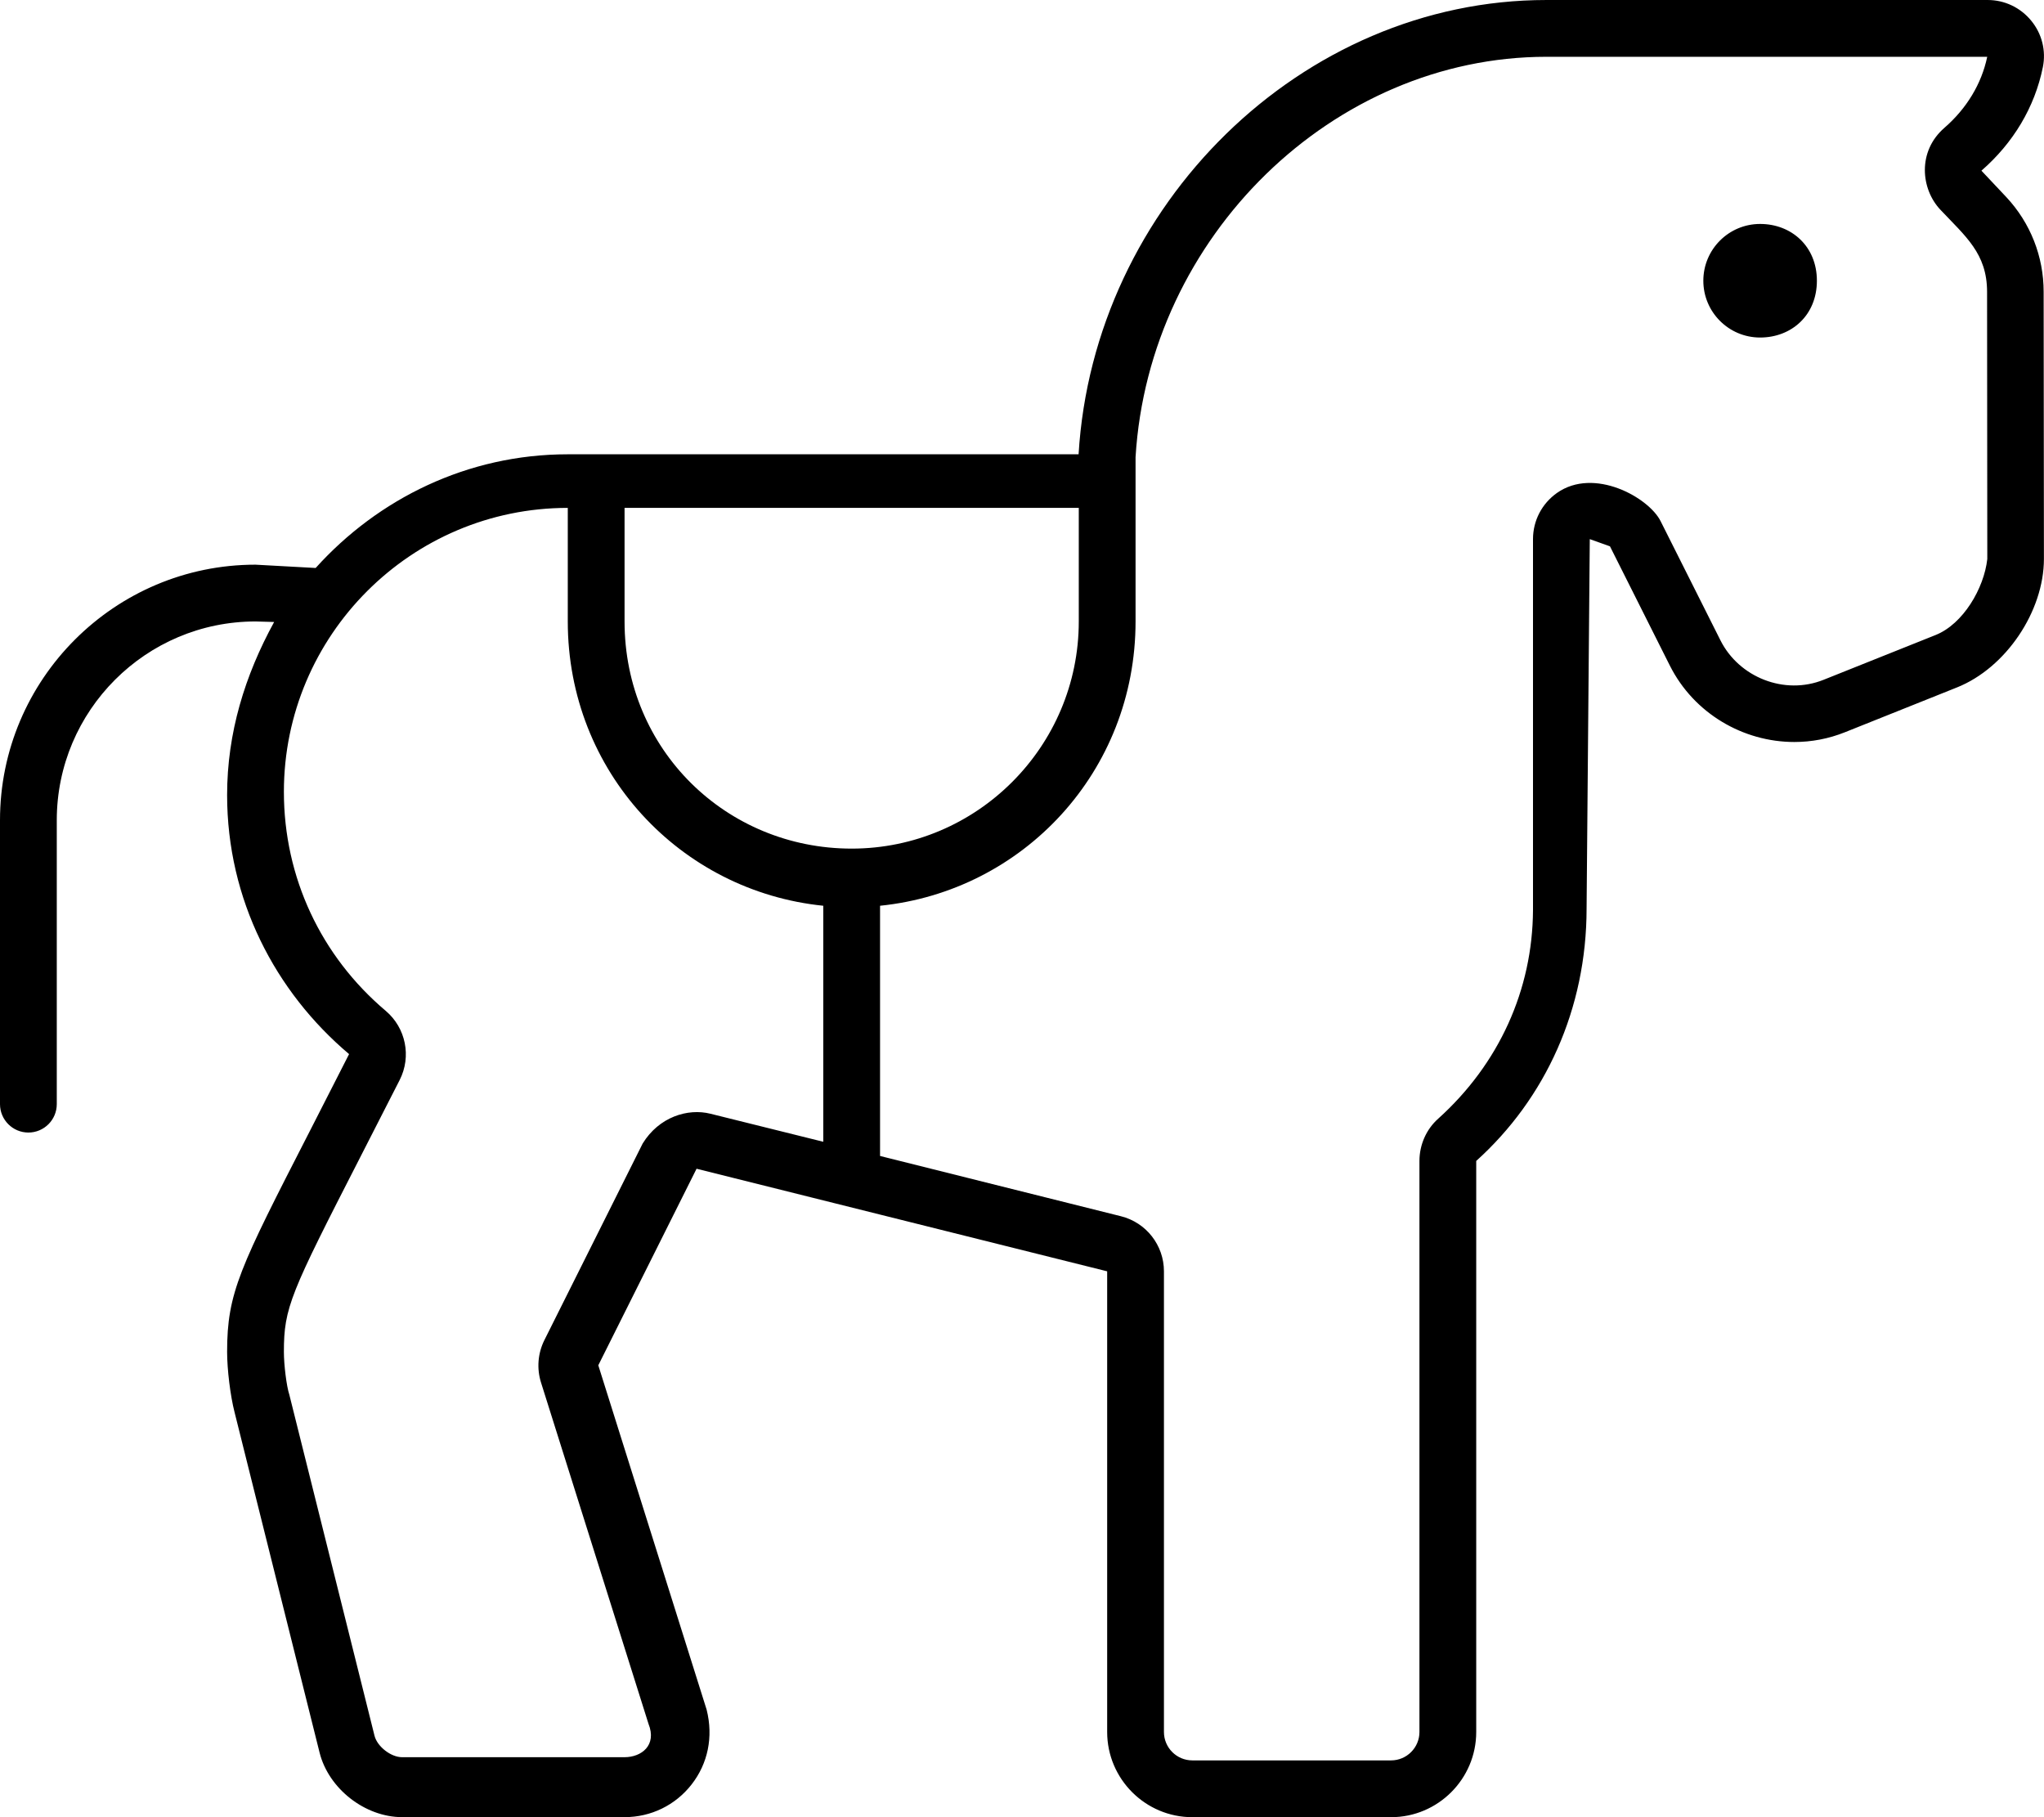 <svg xmlns="http://www.w3.org/2000/svg" viewBox="0 0 576 512"><!--! Font Awesome Pro 6.1.1 by @fontawesome - https://fontawesome.com License - https://fontawesome.com/license (Commercial License) Copyright 2022 Fonticons, Inc. --><path d="M575.9 82.2c0-9.922-3.719-19.36-10.47-26.61l-7.062-7.5c8.969-7.797 15.03-17.89 17.31-29.17c.938-4.625-.25-9.406-3.281-13.09c-3.031-3.703-7.5-5.828-12.25-5.828h-124.4c-68.94 0-127.6 57.83-131.8 128L160 128c-28.3 0-53.48 12.55-71.05 32.03L72 159.1c-39.69 0-72 32.3-72 72v80c0 4.422 3.594 8 8 8s8-3.578 8-8v-80c0-30.88 25.12-56 56-56l5.253 .146C69.01 190.3 64 206.5 64 224c0 29.42 13.52 55.39 34.37 73L87.25 318.8C67.56 357.2 64 364.2 64 380.9c0 4.906 .906 12.38 2.094 16.98l23.97 95.95c2.562 10.17 12.81 18.16 23.28 18.16H176c7.438 0 14.34-3.359 18.91-9.234c4.562-5.859 6.156-13.36 4.219-21.05l-30.53-97.03l27.69-55.38L312 358.2v129.8c0 13.23 10.78 24 24 24l56-0c13.22 0 24-10.77 24-24v-160.9c19.51-17.57 31.1-42.82 31.1-71.14c0-.035 0 .035 0 0L448 151.9l5.688 2.031l16.88 33.61c6.797 13.51 20.69 21.52 35.07 21.52c4.801 0 9.648-.891 14.31-2.766l31.53-12.61c13.75-5.484 24.5-21.41 24.5-36.23L575.9 82.2zM232 321.7L200.2 313.8C193.8 312.2 185.7 314.7 181.1 322.2l-27.69 55.38c-1.852 3.711-2.195 8-.949 11.96l30.28 96.14C185.2 491.8 180.7 495.1 176 495.1H113.3c-3.148 0-6.992-3.004-7.758-6.035l-24-96.07C80.74 390.6 80 384.5 80 380.9c0-12.5 1.816-16.4 21.5-54.82l11.12-21.77c3.379-6.625 1.75-14.7-3.926-19.5C90.46 269.4 80 247.2 80 223.1c0-44.11 35.89-80 80-80v32C160 217.4 191.7 251.1 232 255.2V321.7zM176 175.1v-32h128v32c0 35.28-28.72 64-64 64S176 211.3 176 175.1zM545.5 178.9l-31.57 12.62c-11.07 4.461-23.87-.684-29.1-11.09l-16.88-33.61c-3.328-6.625-18.72-15.31-29.2-7.93C434.5 141.9 432 146.7 432 151.9c0 0-.008 104.3 0 104.5c-.117 22.5-9.59 43.37-26.71 58.79C401.9 318.2 400 322.6 400 327.1v160.9c0 4.41-3.59 8-8 8H336c-4.414 0-8-3.59-8-8v-129.8c0-7.344-4.996-13.74-12.12-15.52L248 325.7V255.2C288.3 251.1 320 217.4 320 175.1V128.8c3.773-62.2 55.66-112.8 115.8-112.8h124.2c-1.602 7.621-5.773 14.54-12.07 20.02c-7.695 6.688-6.594 17.27-1.152 23.05c7.094 7.531 13.18 12.34 13.18 23.16l.062 75.27C559.1 165.8 553.2 175.8 545.5 178.9zM496 63.1c-8.836 0-16 7.165-16 16s7.164 16 16 16S512 88.84 512 79.1S504.8 63.1 496 63.1z"/></svg>